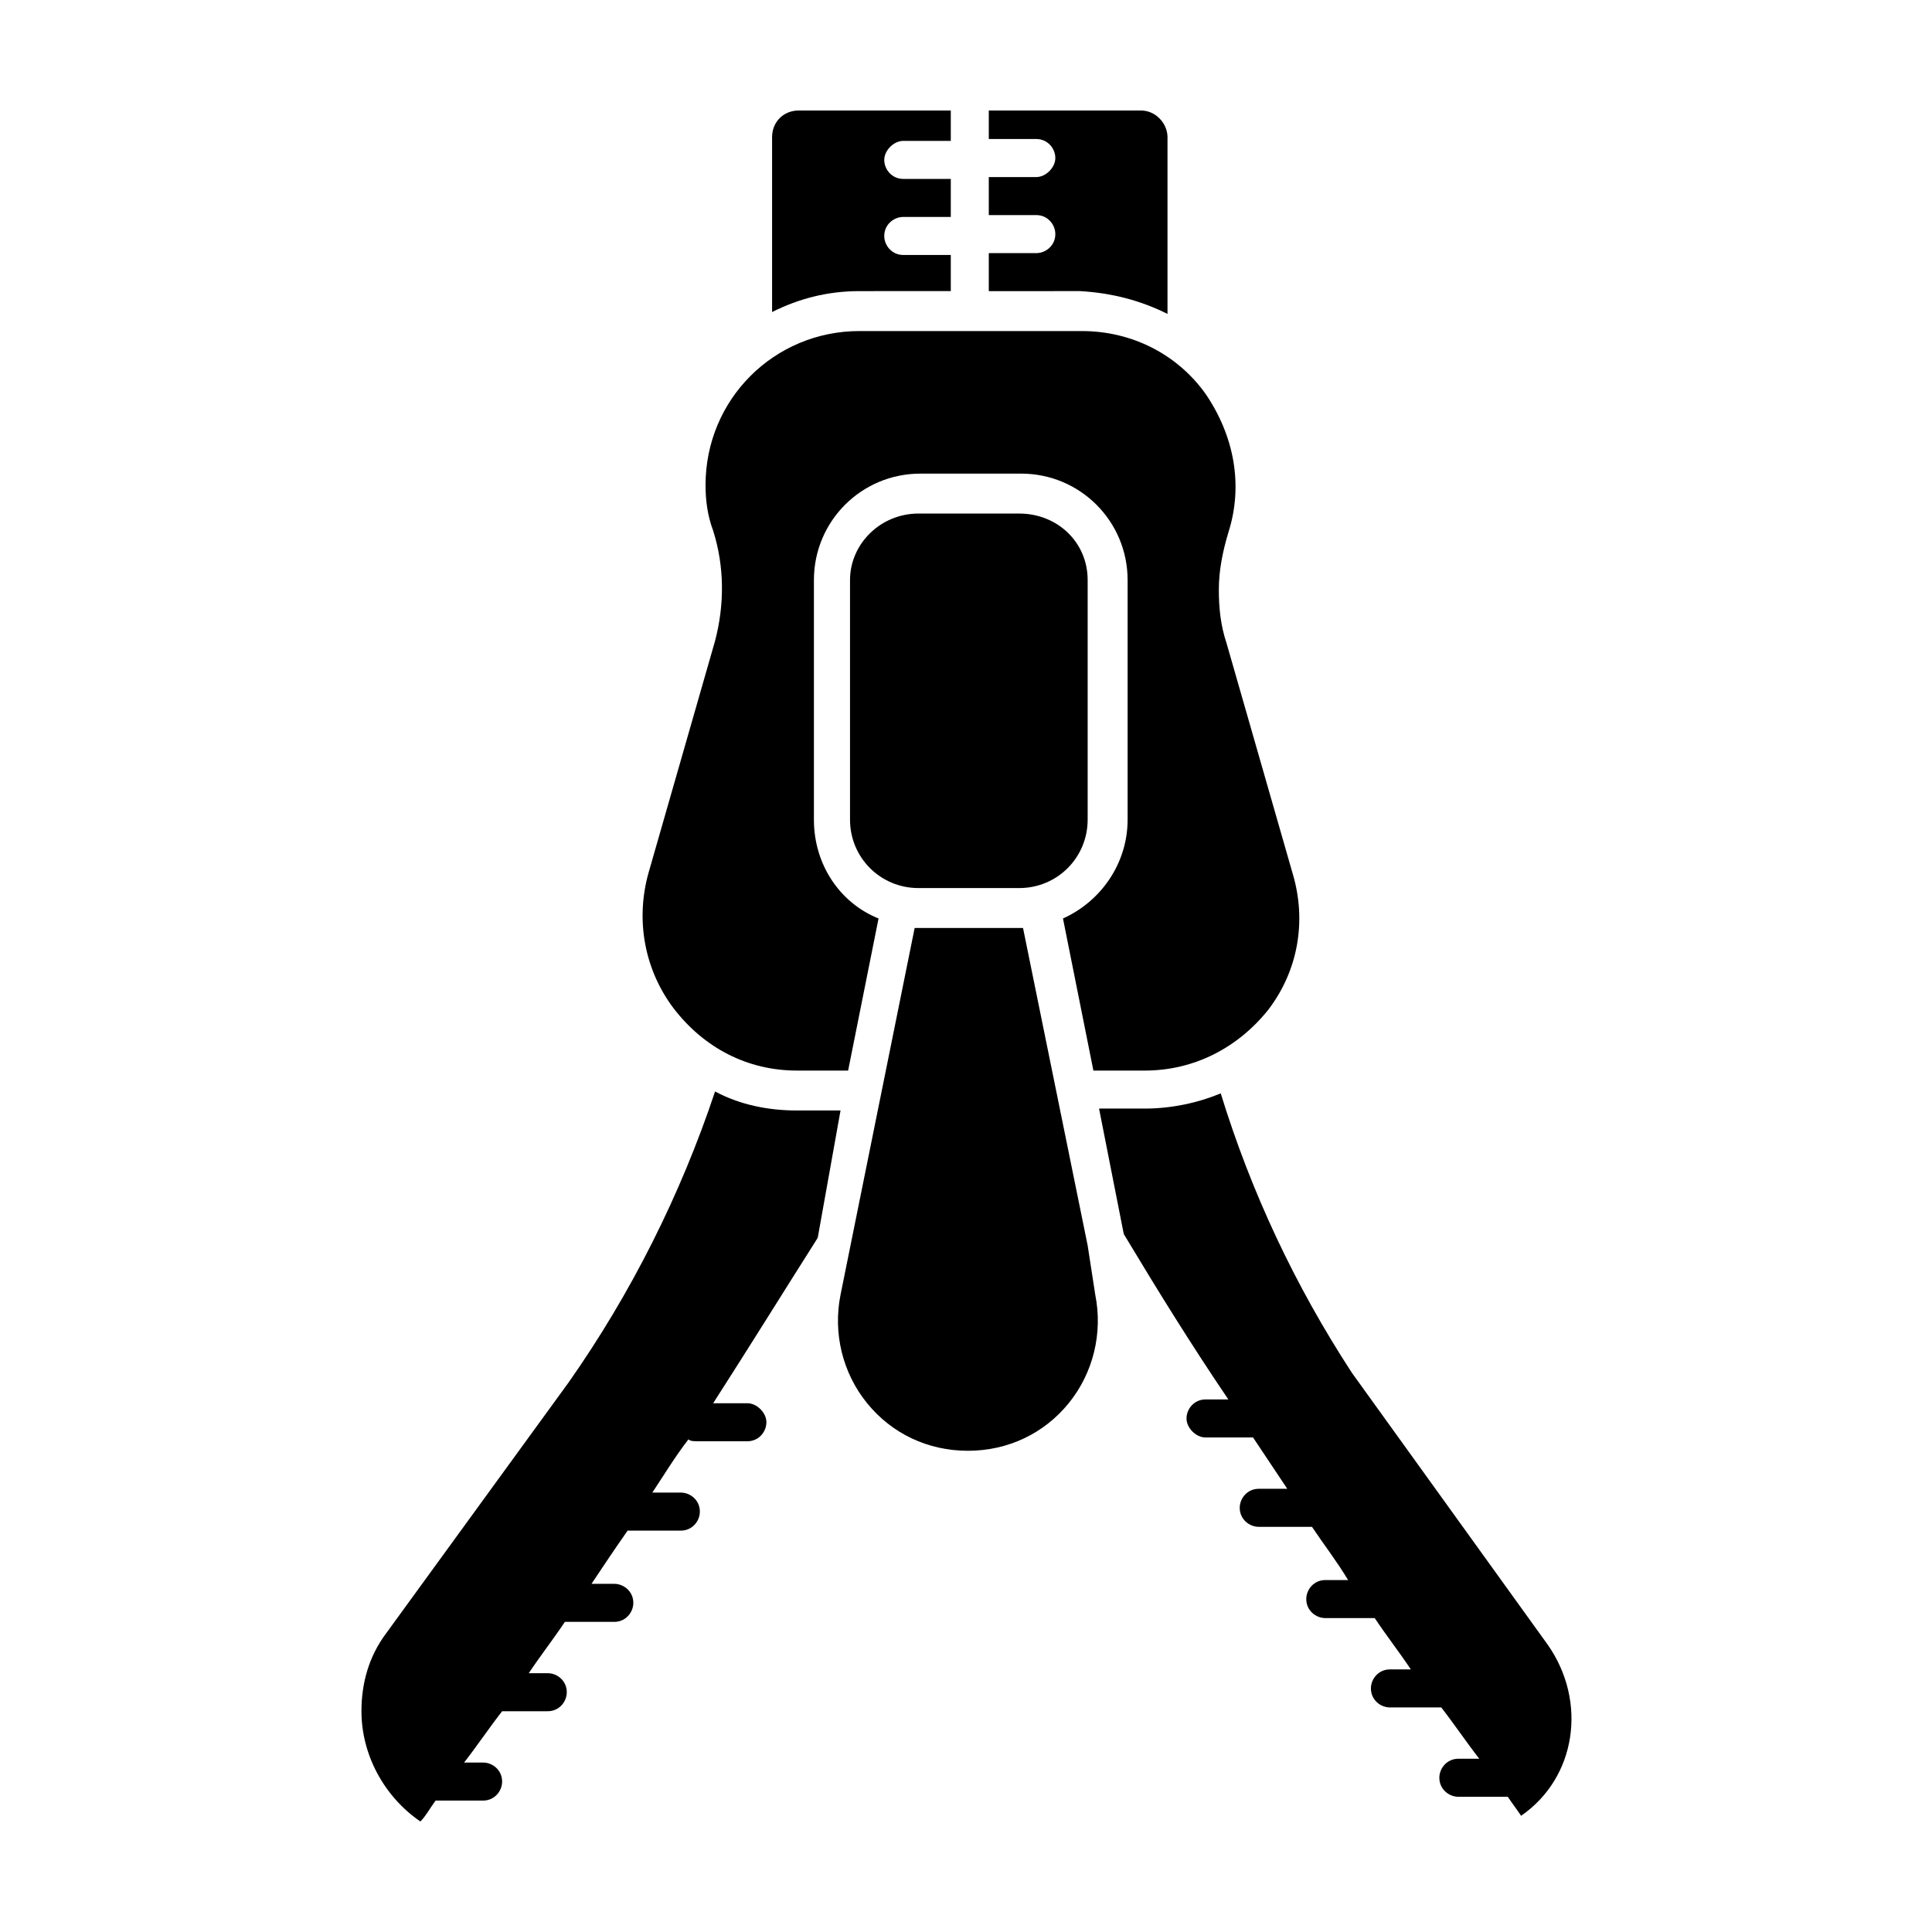 <?xml version="1.0" encoding="UTF-8"?>
<!-- Uploaded to: SVG Repo, www.svgrepo.com, Generator: SVG Repo Mixer Tools -->
<svg fill="#000000" width="800px" height="800px" version="1.1" viewBox="144 144 512 512" xmlns="http://www.w3.org/2000/svg">
 <g>
  <path d="m395.97 221.65v-10.078h-12.594c-3.023 0-5.039-2.519-5.039-5.039 0-3.023 2.519-5.039 5.039-5.039h12.594v-10.078h-12.594c-3.023 0-5.039-2.519-5.039-5.039s2.519-5.039 5.039-5.039h12.594v-8.051h-40.305c-4.031 0-7.055 3.023-7.055 7.055v46.352c7.055-3.527 14.609-5.543 23.176-5.543l24.184-0.004z"/>
  <path d="m355.16 427.71h13.602l8.062-40.305c-10.078-4.031-17.129-14.105-17.129-26.199v-63.477c0-15.617 12.594-28.215 28.215-28.215h26.703c15.617 0 28.215 12.594 28.215 28.215v63.48c0 11.586-7.055 21.664-17.129 26.199l8.062 40.305h13.602c13.098 0 24.688-6.047 32.746-16.121 8.062-10.578 10.078-23.68 6.551-35.77l-17.641-61.469c-1.512-4.535-2.016-9.07-2.016-14.105 0-5.039 1.008-10.078 2.519-15.113 4.031-12.594 1.512-25.695-6.047-36.777-7.559-10.578-19.648-16.625-32.746-16.625l-58.945-0.004c-22.672 0-40.809 18.137-40.809 40.809 0 4.031 0.504 8.062 2.016 12.09 3.023 9.574 3.023 19.648 0.504 29.223l-17.633 61.465c-3.527 12.594-1.008 25.695 6.551 35.77 8.059 10.582 19.645 16.625 32.746 16.625z"/>
  <path d="m453.4 227.19v-46.855c0-3.523-3.023-7.051-7.055-7.051h-40.305v7.559h12.594c3.023 0 5.039 2.519 5.039 5.039 0 2.519-2.519 5.039-5.039 5.039h-12.594v10.078h12.594c3.023 0 5.039 2.519 5.039 5.039 0 3.023-2.519 5.039-5.039 5.039h-12.594v10.078l24.184-0.012c8.566 0.504 16.121 2.519 23.176 6.047z"/>
  <path d="m432.24 474.06-17.129-84.137h-28.719l-19.648 97.234c-2.016 10.078 0.504 20.656 7.055 28.719s16.121 12.594 26.703 12.594c10.578 0 20.152-4.535 26.703-12.594 6.551-8.062 9.07-18.641 7.055-28.719z"/>
  <path d="m432.24 297.73c0-10.078-8.062-17.633-18.137-17.633h-26.703c-10.078 0-18.137 8.062-18.137 17.633v63.48c0 10.078 8.062 18.137 18.137 18.137h26.703c10.078 0 18.137-8.062 18.137-18.137z"/>
  <path d="m554.16 579.86-51.891-72.047c-15.113-23.176-26.703-47.863-34.762-74.059-6.047 2.519-13.098 4.031-20.152 4.031h-12.094l6.551 33.25c9.07 15.113 18.137 29.727 27.711 43.832h-6.047c-3.023 0-5.039 2.519-5.039 5.039s2.519 5.039 5.039 5.039h12.594c3.023 4.535 6.047 9.07 9.07 13.602h-7.559c-3.023 0-5.039 2.519-5.039 5.039 0 3.023 2.519 5.039 5.039 5.039h13.098 1.008c3.023 4.535 6.551 9.07 9.574 14.105h-6.047c-3.023 0-5.039 2.519-5.039 5.039 0 3.023 2.519 5.039 5.039 5.039h13.098c3.023 4.535 6.551 9.07 9.574 13.602h-5.543c-3.023 0-5.039 2.519-5.039 5.039 0 3.023 2.519 5.039 5.039 5.039l13.602-0.004c3.527 4.535 6.551 9.07 10.078 13.602h-5.543c-3.023 0-5.039 2.519-5.039 5.039 0 3.023 2.519 5.039 5.039 5.039h13.098c1.008 1.512 2.519 3.527 3.527 5.039 14.613-10.078 17.637-30.23 7.055-45.344z"/>
  <path d="m366.75 438.29h-11.586c-7.559 0-15.113-1.512-21.664-5.039-9.07 27.207-22.168 53.402-38.793 77.082l-48.367 66.504c-4.535 6.047-6.551 13.098-6.551 20.656 0 11.586 6.047 22.672 15.617 29.223 1.512-1.512 2.519-3.527 4.031-5.543h12.594c3.023 0 5.039-2.519 5.039-5.039 0-3.023-2.519-5.039-5.039-5.039h-5.039c3.527-4.535 6.551-9.07 10.078-13.602h12.094c3.023 0 5.039-2.519 5.039-5.039 0-3.023-2.519-5.039-5.039-5.039h-5.039c3.023-4.535 6.551-9.07 9.574-13.602h13.098c3.023 0 5.039-2.519 5.039-5.039 0-3.023-2.519-5.039-5.039-5.039h-6.047c3.023-4.535 6.047-9.07 9.574-14.105h1.008 13.098c3.023 0 5.039-2.519 5.039-5.039 0-3.023-2.519-5.039-5.039-5.039h-7.559c3.023-4.535 6.047-9.574 9.574-14.105 0.504 0.504 1.512 0.504 2.519 0.504h13.098c3.023 0 5.039-2.519 5.039-5.039 0-2.519-2.519-5.039-5.039-5.039h-9.07c9.07-14.105 18.137-28.719 27.711-43.832z"/>
 </g>
</svg>